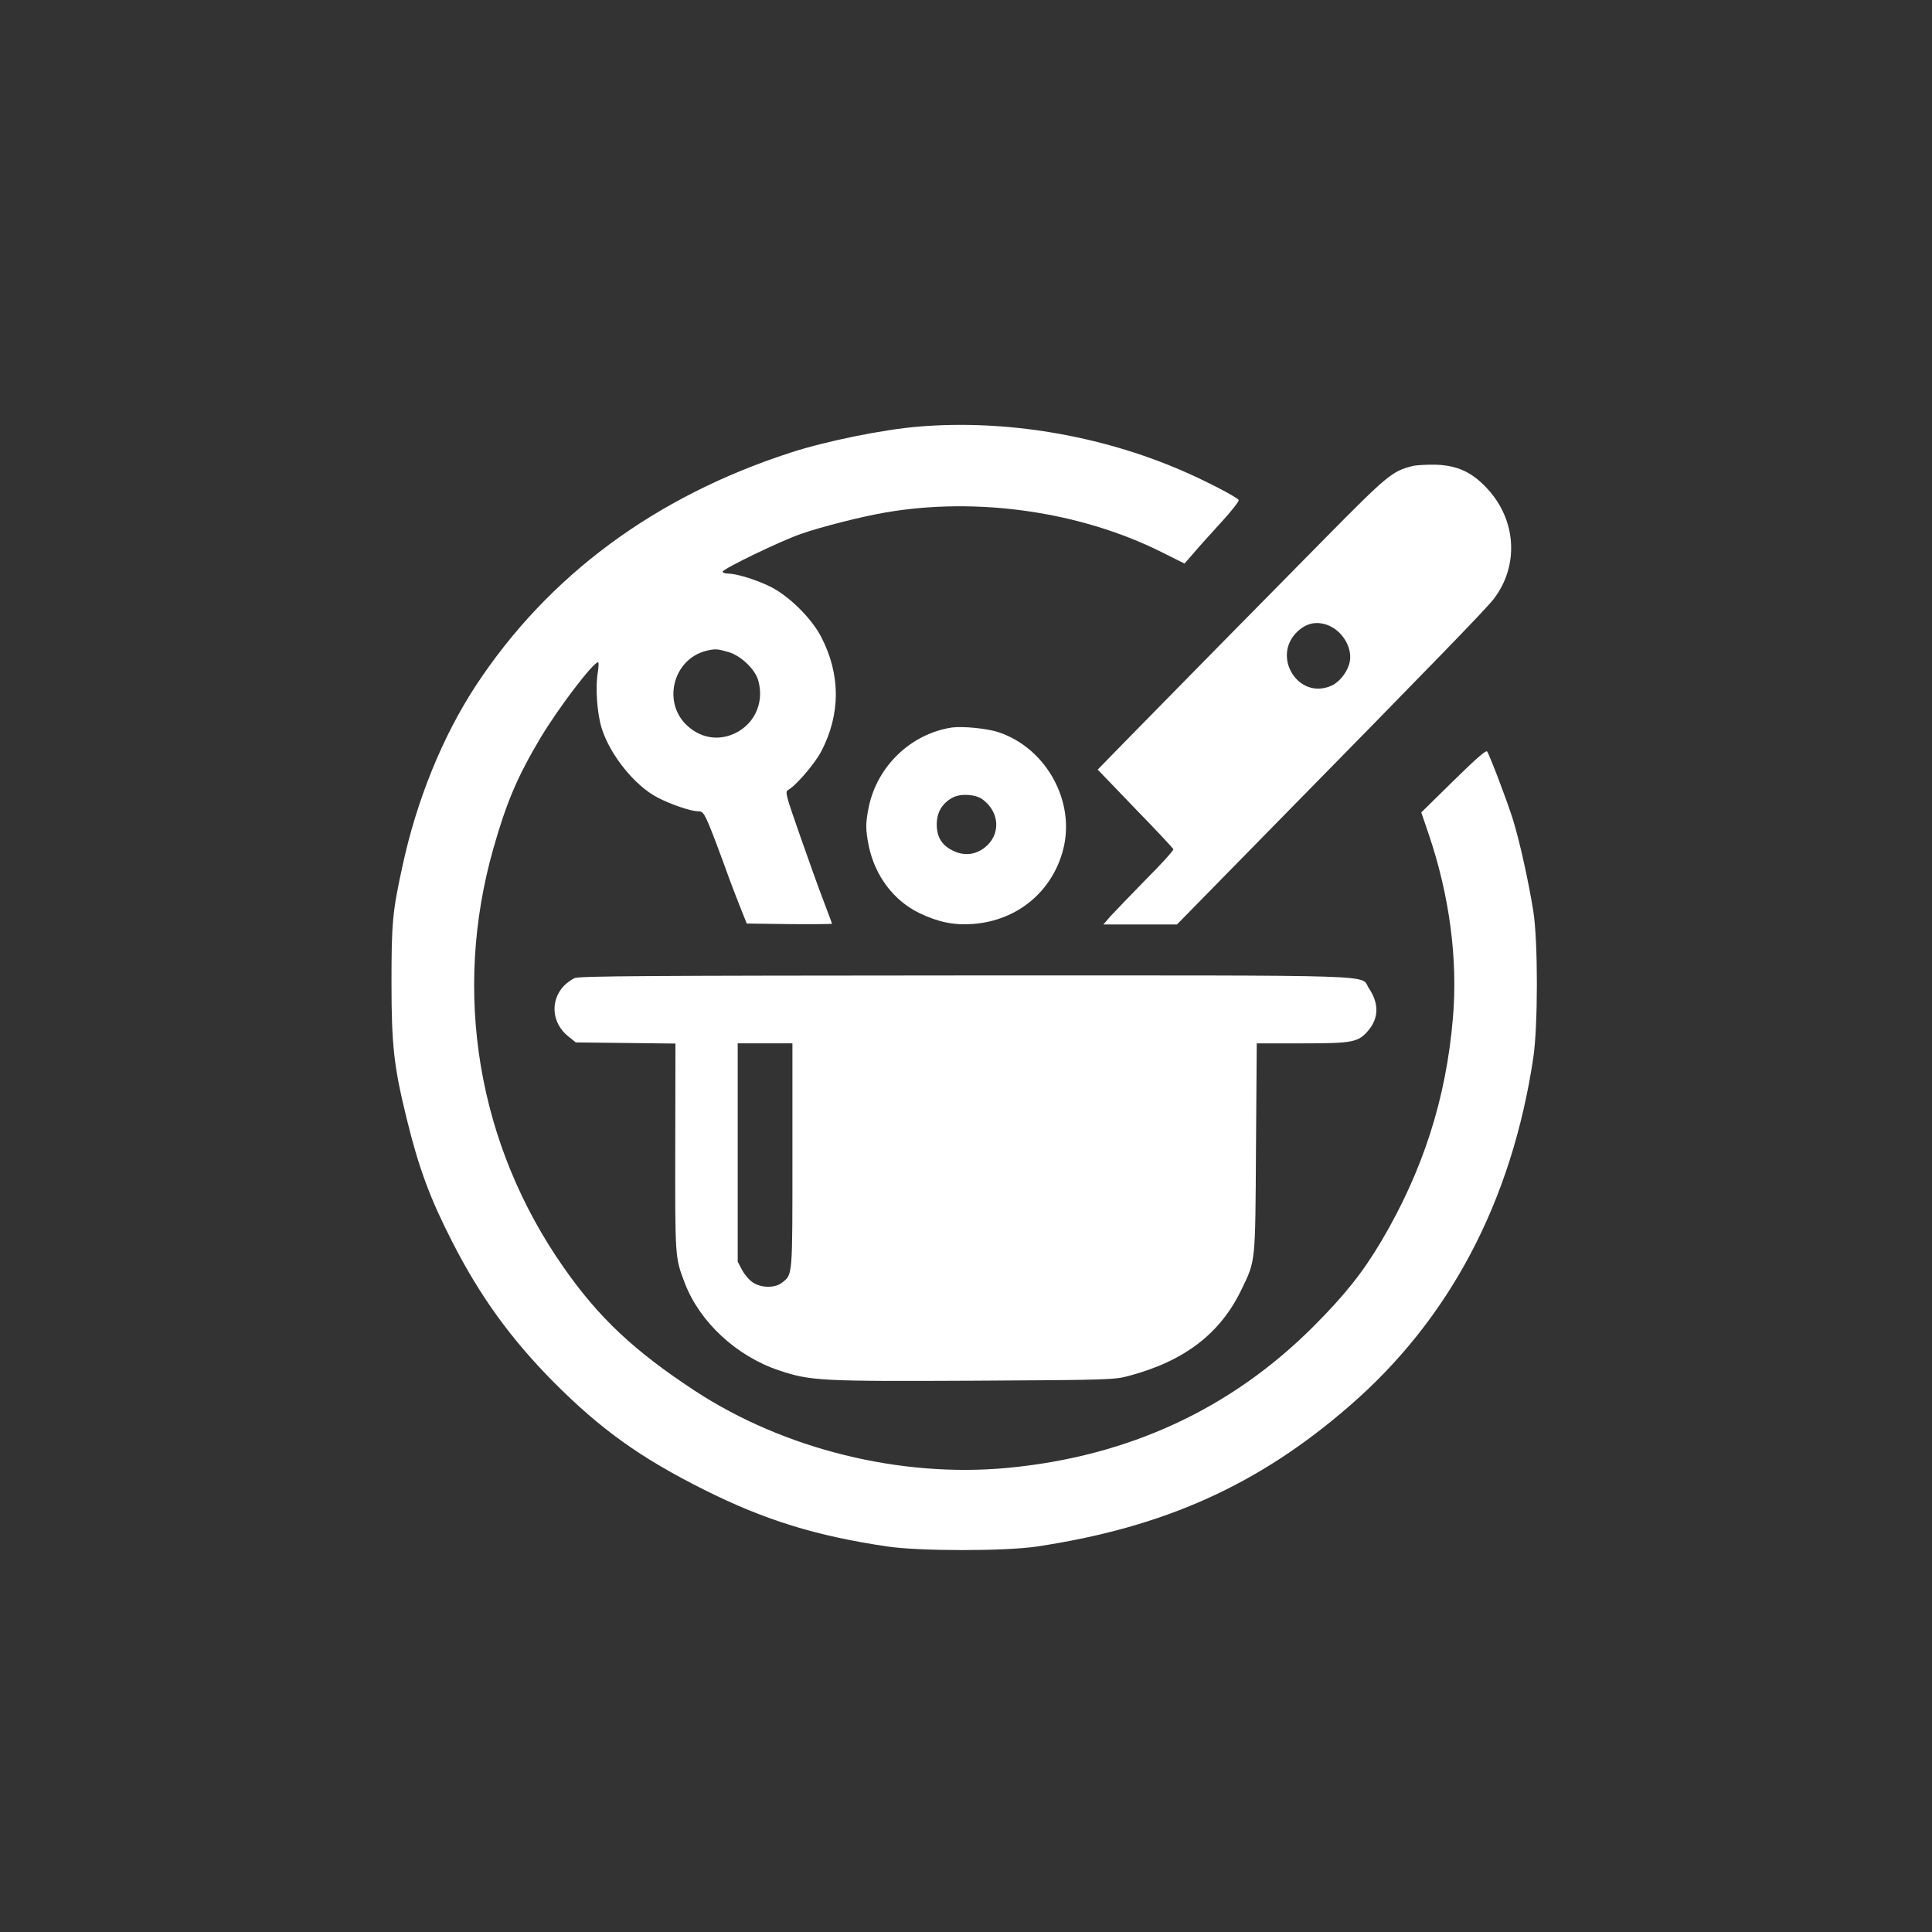<?xml version="1.0" standalone="no"?>
<!DOCTYPE svg PUBLIC "-//W3C//DTD SVG 20010904//EN"
 "http://www.w3.org/TR/2001/REC-SVG-20010904/DTD/svg10.dtd">
<svg version="1.0" xmlns="http://www.w3.org/2000/svg"
 width="1024pt" height="1024pt" viewBox="0 0 1024 1024"
 preserveAspectRatio="xMidYMid meet">

<rect x="0" y="0" width="1024" height="1024" fill="#333333" stroke="none"/>

<g transform="translate(0,1024) scale(0.1,-0.1)"
fill="#ffffff" stroke="none">
<path d="M4870 7979 c-188 -15 -497 -78 -683 -139 -717 -233 -1281 -651 -1663
-1231 -177 -269 -316 -609 -392 -965 -52 -238 -57 -297 -57 -614 0 -330 13
-445 80 -717 64 -262 123 -422 241 -653 147 -289 312 -517 539 -746 250 -251
461 -402 799 -571 320 -160 591 -244 971 -300 172 -25 621 -25 790 0 674 101
1175 326 1656 744 533 461 862 1086 976 1848 25 172 25 613 0 775 -26 161 -72
369 -108 486 -30 96 -121 336 -137 361 -5 9 -62 -41 -178 -155 l-171 -168 39
-114 c111 -327 155 -663 129 -973 -36 -430 -159 -812 -380 -1186 -98 -165
-193 -285 -360 -452 -438 -438 -980 -688 -1619 -749 -568 -54 -1185 98 -1660
409 -321 211 -508 386 -695 654 -455 650 -590 1454 -372 2220 69 243 127 380
249 585 95 159 280 402 306 402 4 0 3 -26 -2 -57 -13 -79 -3 -215 21 -293 45
-142 175 -304 296 -367 71 -37 177 -73 215 -73 24 0 31 -8 60 -77 18 -43 54
-139 81 -213 26 -74 64 -173 83 -220 l34 -85 226 -3 c124 -1 226 0 226 2 0 2
-20 55 -44 118 -24 62 -80 218 -125 347 -76 217 -81 235 -64 244 40 21 141
138 175 203 104 198 104 409 0 609 -52 100 -173 219 -272 267 -77 37 -177 68
-224 68 -14 0 -26 5 -26 10 0 14 307 163 415 200 108 38 326 93 450 114 484
83 1028 5 1457 -208 l126 -63 49 56 c26 31 92 104 146 163 54 59 96 112 92
118 -10 16 -172 100 -299 155 -436 189 -937 272 -1396 234z m-1009 -1195 c66
-19 142 -92 158 -151 35 -124 -27 -246 -146 -289 -78 -28 -159 -12 -224 44
-142 121 -85 359 96 403 46 11 57 10 116 -7z"/>
<path d="M7487 7770 c-108 -27 -134 -49 -459 -378 -341 -345 -776 -788 -1042
-1059 l-168 -172 198 -206 c110 -113 201 -210 203 -216 2 -6 -64 -79 -147
-162 -82 -84 -166 -171 -187 -194 l-37 -43 195 0 195 0 454 463 c934 951 1189
1214 1227 1265 133 176 118 416 -36 582 -80 87 -158 123 -272 127 -47 1 -103
-2 -124 -7z m-456 -841 c86 -29 144 -130 120 -209 -15 -50 -56 -99 -98 -116
-174 -73 -315 158 -176 289 46 43 97 55 154 36z"/>
<path d="M5045 6384 c-216 -33 -394 -203 -440 -419 -18 -88 -18 -122 0 -210
33 -158 133 -290 269 -355 101 -48 183 -65 285 -57 233 18 418 171 476 394 66
255 -89 537 -342 622 -60 20 -191 33 -248 25z m163 -381 c93 -69 97 -190 9
-257 -47 -36 -104 -43 -159 -18 -64 28 -93 73 -93 143 0 64 30 114 87 143 42
21 120 16 156 -11z"/>
<path d="M3045 5056 c-16 -8 -42 -26 -57 -42 -74 -80 -63 -198 25 -268 l39
-31 264 -3 264 -3 -1 -552 c-1 -588 -1 -582 50 -716 79 -208 275 -390 502
-465 165 -55 219 -58 1039 -54 715 4 737 5 815 26 294 79 483 224 595 457 76
157 73 136 77 753 l4 552 242 0 c270 0 296 6 350 69 55 65 56 144 3 222 -51
75 141 69 -2138 69 -1685 -1 -2048 -3 -2073 -14z m1155 -941 c0 -648 2 -629
-56 -674 -37 -29 -110 -28 -154 2 -19 12 -44 42 -57 66 l-23 44 0 579 0 578
145 0 145 0 0 -595z"/>
</g>
</svg>
